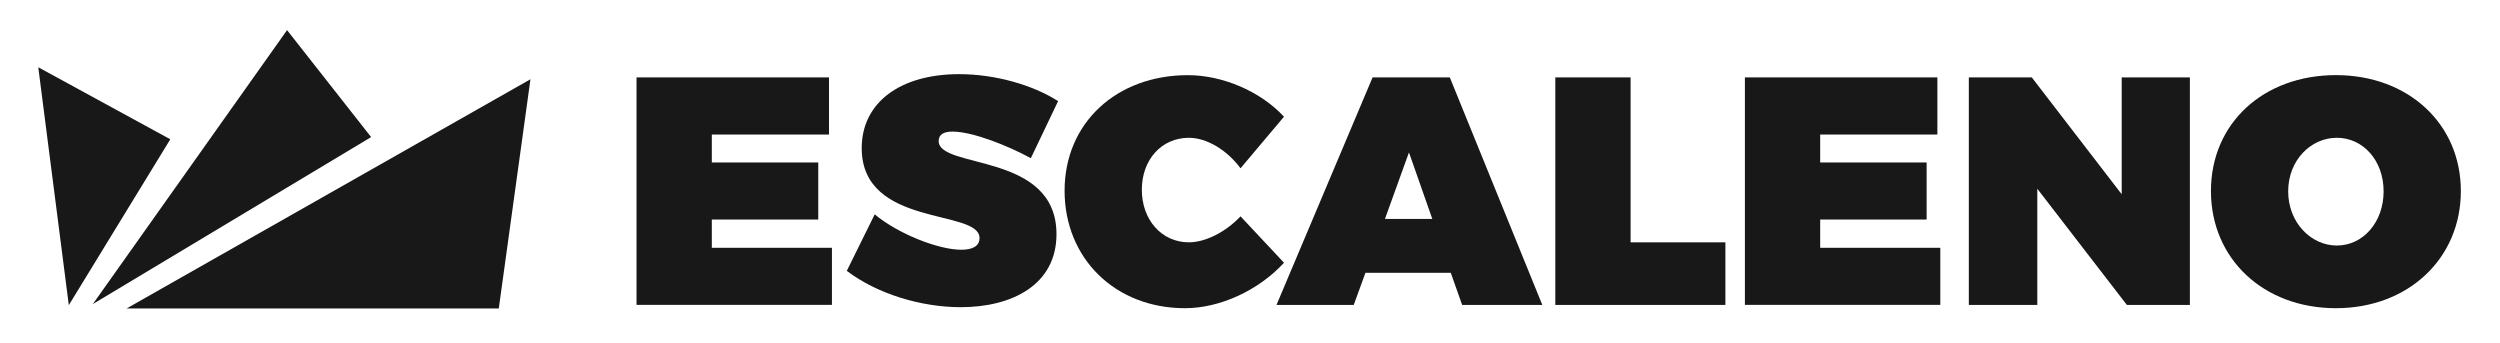 <?xml version="1.0" encoding="UTF-8"?>
<svg xmlns="http://www.w3.org/2000/svg" version="1.1" viewBox="0 0 598.4 82">
  <defs>
    <style>
      .cls-1 {
        fill: #181818;
      }
    </style>
  </defs>
  <!-- Generator: Adobe Illustrator 28.6.0, SVG Export Plug-In . SVG Version: 1.2.0 Build 709)  -->
  <g>
    <g id="Layer_1">
      <g>
        <polygon class="cls-1" points="9.16 16.1 16.47 73.04 40.76 33.34 9.16 16.1"/>
        <polygon class="cls-1" points="68.71 7.21 22.22 72.78 88.83 32.81 68.71 7.21"/>
        <polygon class="cls-1" points="30.31 73.83 119.39 73.83 126.97 18.97 30.31 73.83"/>
      </g>
      <g>
        <path class="cls-1" d="M170.38,32.2v6.68h25.48v13.67h-25.48v6.76h28.75v13.67h-46.77V18.53h46.07v13.67h-28.05Z"/>
        <path class="cls-1" d="M253.27,24.2l-6.53,13.67c-5.52-3.03-13.98-6.37-18.72-6.37-2.02,0-3.34.62-3.34,2.25,0,6.84,28.2,2.56,28.2,22.3,0,12.12-10.64,17.48-22.92,17.48-9.48,0-20.04-3.19-27.27-8.7l6.68-13.52c5.59,4.66,15.23,8.47,20.74,8.47,2.64,0,4.35-.85,4.35-2.8,0-7.07-28.2-2.41-28.2-21.52,0-10.88,9.17-17.71,23.31-17.71,8.62,0,17.56,2.56,23.7,6.45Z"/>
        <path class="cls-1" d="M307.34,27.93l-10.41,12.35c-3.26-4.43-8.16-7.3-12.35-7.3-6.53,0-11.27,5.21-11.27,12.43s4.74,12.59,11.27,12.59c3.88,0,8.78-2.41,12.35-6.22l10.41,11.11c-6.06,6.6-15.31,10.88-23.7,10.88-16.7,0-28.82-11.89-28.82-28.12s12.43-27.66,29.52-27.66c8.31,0,17.4,3.88,23,9.95Z"/>
        <path class="cls-1" d="M326.83,65.3l-2.8,7.69h-18.49l23-54.46h18.49l22.14,54.46h-19.19l-2.72-7.69h-20.43ZM337.25,36.48l-5.75,15.93h11.34l-5.59-15.93Z"/>
        <path class="cls-1" d="M412.99,58v14.99h-40.71V18.53h18.02v39.47h22.69Z"/>
        <path class="cls-1" d="M435.68,32.2v6.68h25.48v13.67h-25.48v6.76h28.75v13.67h-46.77V18.53h46.07v13.67h-28.05Z"/>
        <path class="cls-1" d="M509.09,72.99l-21.44-27.81v27.81h-16.39V18.53h15.07l21.52,27.97v-27.97h16.32v54.46h-15.07Z"/>
        <path class="cls-1" d="M589.03,45.72c0,16.16-12.59,28.05-29.91,28.05s-29.91-11.81-29.91-28.05,12.59-27.74,29.91-27.74,29.91,11.65,29.91,27.74ZM547.7,45.8c0,7.46,5.44,12.97,11.65,12.97s11.19-5.52,11.19-12.97-4.97-12.82-11.19-12.82-11.65,5.36-11.65,12.82Z"/>
      </g>
    </g>
  </g>
</svg>